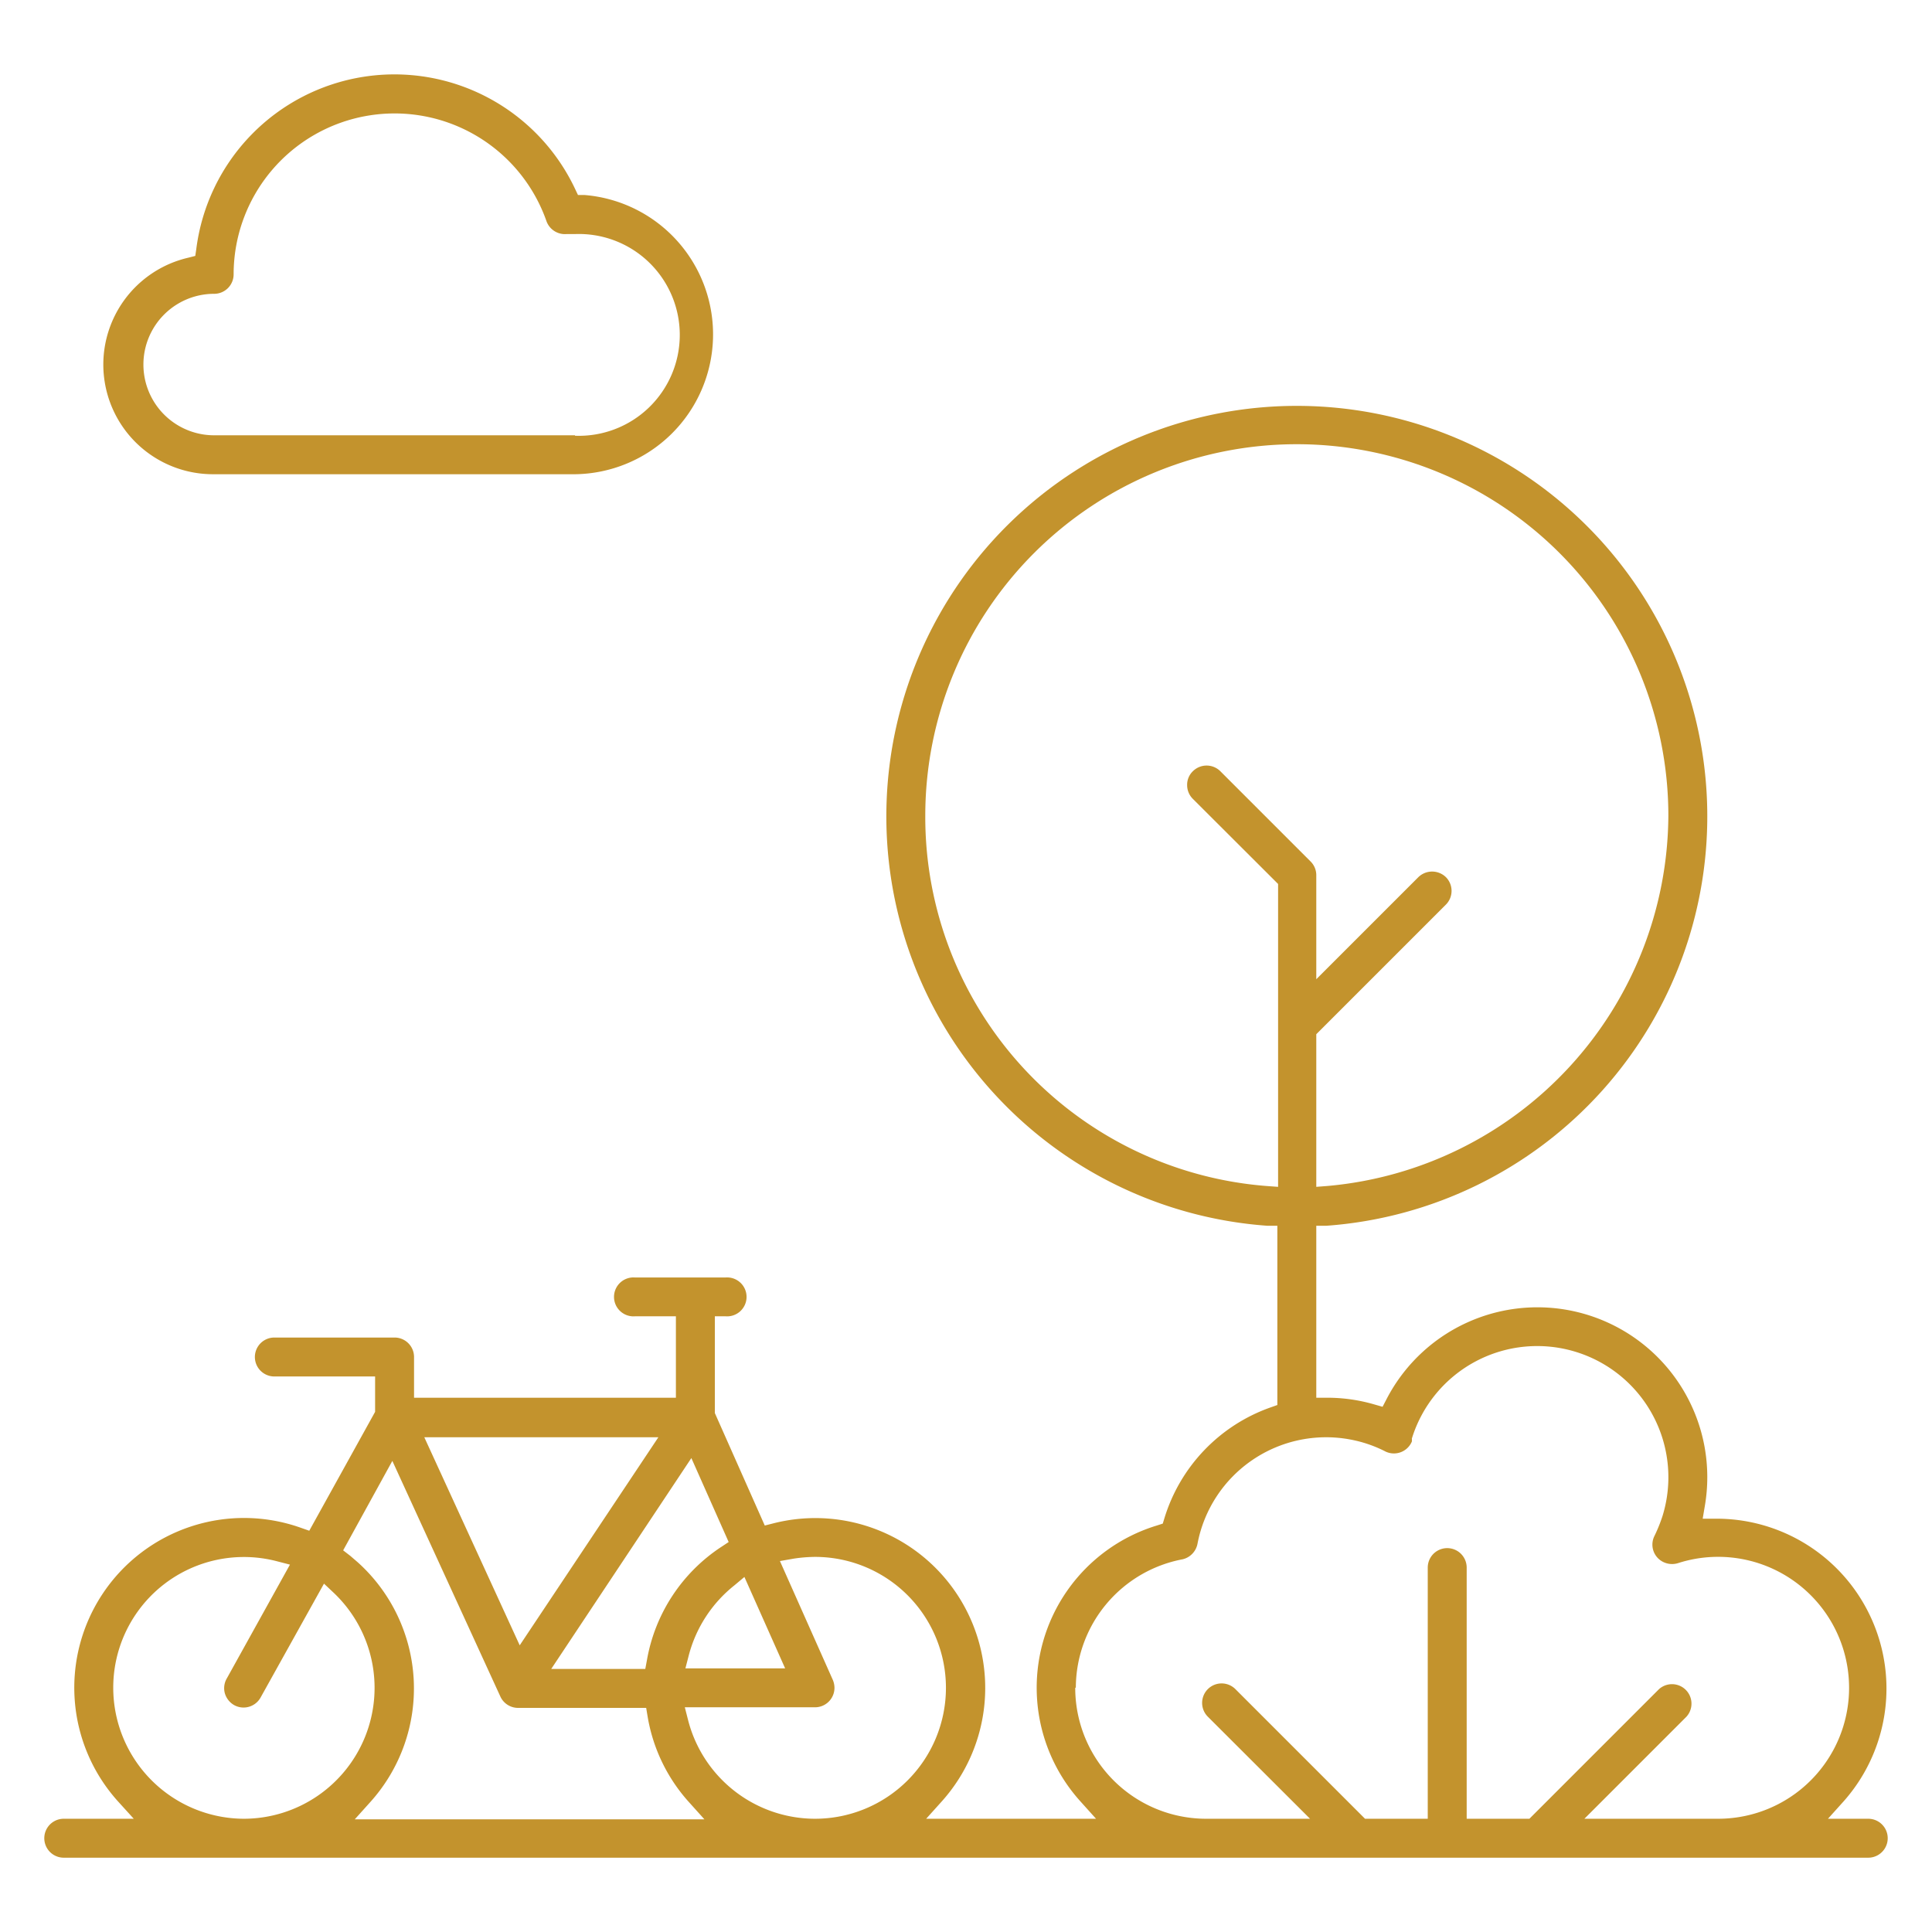 <?xml version="1.0" encoding="UTF-8"?> <svg xmlns="http://www.w3.org/2000/svg" id="Layer_1" data-name="Layer 1" viewBox="0 0 130 130"><defs><style>.cls-1{fill:#c3932d;}</style></defs><path class="cls-1" d="M4.29,125H125.71a1.31,1.31,0,0,0,0-2.62H123l1.07-1.19a11.43,11.43,0,0,0-8.5-19h-1l.14-.83A11.43,11.43,0,0,0,93.3,94.14l-.27.52-.56-.16a11.3,11.3,0,0,0-3.17-.45h-.73V82.48l.66,0a27.62,27.62,0,1,0-3.94,0l.66,0V94.54l-.48.17a11.45,11.45,0,0,0-7.12,7.45l-.11.36-.37.12a11.41,11.41,0,0,0-5.19,18.55l1.07,1.19H62.32l1.07-1.19A11.43,11.43,0,0,0,52.05,102.5l-.59.15L48.1,95.08V88.57h.71a1.31,1.31,0,1,0,0-2.61H42.74a1.31,1.31,0,1,0,0,2.61h2.74v5.48H27.86V91.31A1.31,1.31,0,0,0,26.55,90H18.46a1.31,1.31,0,0,0,0,2.62h6.78V95l-4.43,8-.57-.2A11.42,11.42,0,0,0,7.92,121.19L9,122.38H4.29a1.31,1.31,0,1,0,0,2.62ZM85.18,79.8A24.9,24.9,0,0,1,62.26,54.89h0a25,25,0,0,1,50,0A25.16,25.16,0,0,1,89.34,79.8l-.77.06V69.59l8.72-8.72a1.31,1.31,0,0,0,0-1.85,1.33,1.33,0,0,0-1.85,0l-6.87,6.87v-7a1.3,1.3,0,0,0-.38-.92l-6.07-6.07a1.31,1.31,0,0,0-1.86,0,1.26,1.26,0,0,0-.38.92,1.3,1.3,0,0,0,.38.93L86,59.48V79.86ZM72.39,113.56a8.82,8.82,0,0,1,7.19-8.64,1.33,1.33,0,0,0,1-1.06,8.81,8.81,0,0,1,10.27-7,8.66,8.66,0,0,1,2.3.77A1.31,1.31,0,0,0,95,97,.77.77,0,0,0,95,96.8,8.81,8.81,0,0,1,111.87,102a10.42,10.42,0,0,1-.54,1.34,1.3,1.3,0,0,0,.58,1.76,1.35,1.35,0,0,0,1,.08A8.81,8.81,0,0,1,124,110.88a8.81,8.81,0,0,1-8.39,11.5h-9l6.87-6.87a1.31,1.31,0,0,0-1.85-1.85l-8.72,8.72H98.69v-16.9a1.31,1.31,0,0,0-2.62,0v16.9H91.85l-8.72-8.72a1.31,1.31,0,0,0-1.86,1.85l6.88,6.87h-7a8.81,8.81,0,0,1-8.8-8.82Zm-19-8.68a10.13,10.13,0,0,1,1.45-.12,8.81,8.81,0,0,1,0,17.62h0a8.83,8.83,0,0,1-8.53-6.6l-.23-.9h8.76a1.31,1.31,0,0,0,1.31-1.31,1.4,1.4,0,0,0-.11-.53l-3.56-8Zm-3.3,1.23,2.74,6.15H46.12l.23-.89a8.89,8.89,0,0,1,3.06-4.69Zm-3.57-8,2.51,5.65-.5.33a11.47,11.47,0,0,0-5,7.62l-.11.59H37.09Zm-2.22-1.4-9.33,14-6.42-14Zm-17.9,1.59,7.27,15.86a1.31,1.31,0,0,0,1.19.76h8.62l.1.6a11.39,11.39,0,0,0,2.75,5.71l1.07,1.19H23.87l1.07-1.19a11.42,11.42,0,0,0-.86-16.1l-.51-.44-.48-.37ZM7.62,113.57a8.79,8.79,0,0,1,11-8.52l.89.23-4.25,7.66a1.3,1.3,0,0,0-.13,1,1.35,1.35,0,0,0,.62.79,1.31,1.31,0,0,0,1.78-.5l4.27-7.67.67.63a8.81,8.81,0,0,1-6.06,15.19h0A8.82,8.82,0,0,1,7.62,113.57Z"></path><path class="cls-1" d="M39.31,13.12l-.42,0-.18-.38a13.44,13.44,0,0,0-25.5,4l-.07.48-.47.12A7.38,7.38,0,0,0,14.4,31.91H38.7a9.41,9.41,0,0,0,.61-18.79Zm-.62,16.17H14.41a4.76,4.76,0,0,1,0-9.52,1.31,1.31,0,0,0,1.31-1.31,10.83,10.83,0,0,1,21.05-3.58,1.32,1.32,0,0,0,1.35.87l.57,0a6.79,6.79,0,1,1,0,13.57Z"></path></svg> 